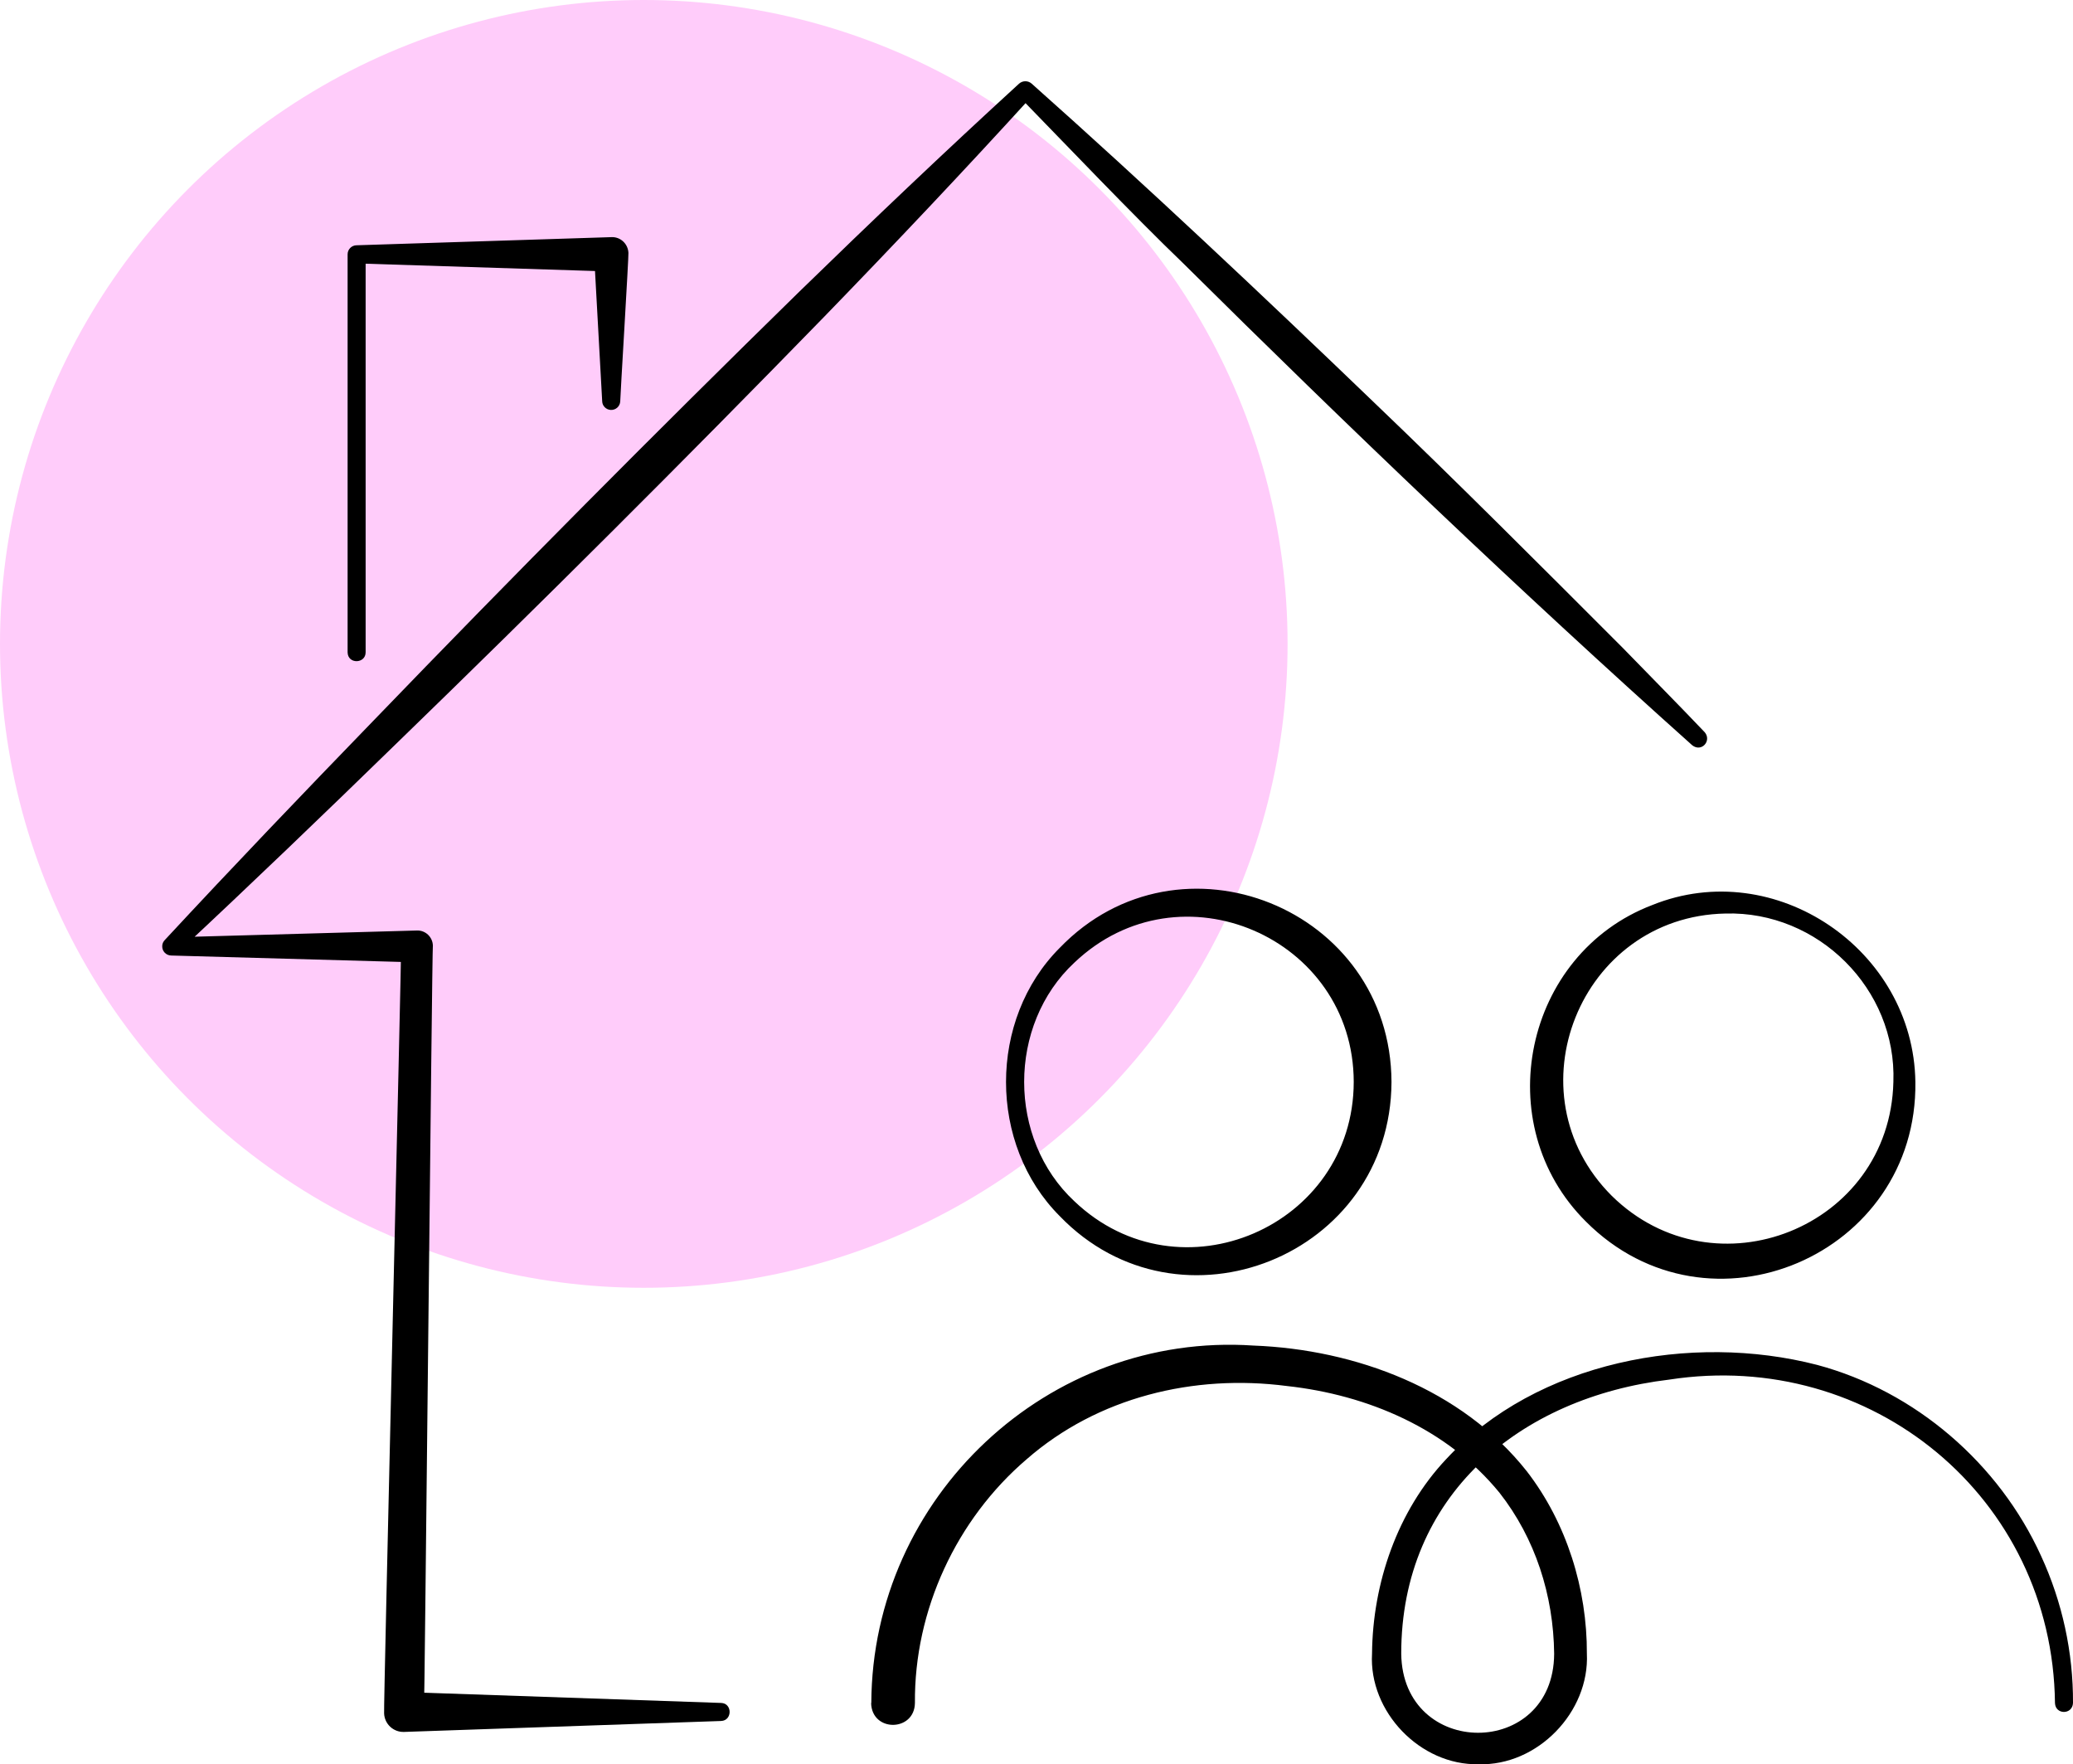 <svg xmlns="http://www.w3.org/2000/svg" width="161" height="137" viewBox="0 0 161 137"><g fill="none" fill-rule="evenodd"><circle cx="50" cy="50" r="50" fill="#FFCCFA"/><g fill="#000" fill-rule="nonzero" transform="translate(12.599 6.309)"><path d="M118.822 51.557C105.348 39.507 92.112 26.848 79.282 14.125 75.44 10.438 70.218 4.95 66.55 1.186 66.55 1.186 67.53 1.178 67.53 1.178 62.253 6.968 56.87 12.66 51.418 18.282 40.499 29.497 29.405 40.551 18.164 51.451 12.557 56.912 6.909 62.337 1.183 67.679L.686 66.48 19.788 65.947C20.446 65.926 20.999 66.452 21.02 67.111 20.957 67.23 20.376 126.531 20.327 126.65 20.327 126.65 18.78 125.08 18.78 125.08 18.78 125.08 43.403 125.928 43.403 125.928 44.285 125.949 44.292 127.295 43.403 127.33 43.403 127.33 18.78 128.179 18.78 128.179 17.954 128.207 17.261 127.562 17.233 126.735 17.17 126.735 18.598 67.209 18.556 67.167 18.556 67.167 19.788 68.422 19.788 68.422L.686 67.889C.294 67.875-.014 67.552 0 67.16 0 66.978.077 66.816.196 66.69 5.523 60.949 10.94 55.293 16.386 49.671 27.256 38.399 38.287 27.289 49.479 16.34 55.085 10.88 60.762 5.482 66.543.19 66.823-.062 67.243-.062 67.523.183 76.426 8.104 85.512 16.67 94.093 24.92 100.42 30.969 107.259 37.818 113.474 44.042 115.581 46.215 117.716 48.36 119.801 50.554 120.354 51.213 119.556 52.131 118.829 51.564L118.829 51.564 118.822 51.557ZM14.398 44.337 14.398 13.438C14.398 13.053 14.713 12.737 15.098 12.737 15.098 12.737 34.871 12.106 34.871 12.106 35.578 12.064 36.18 12.618 36.208 13.333 36.243 13.445 35.557 24.745 35.571 24.864 35.55 25.249 35.221 25.544 34.829 25.523 34.472 25.502 34.185 25.214 34.171 24.864L33.541 13.445 34.871 14.777 15.098 14.146 15.798 13.445 15.798 44.344C15.798 45.241 14.412 45.283 14.398 44.344L14.398 44.344 14.398 44.337Z"/><path d="M95.472 77.709C95.416 91.203 79.016 97.778 69.707 88.126 64.143 82.56 64.143 72.859 69.707 67.293 79.023 57.634 95.416 64.216 95.472 77.709L95.472 77.709ZM92.539 77.709C92.525 66.48 79.037 60.648 70.848 68.436 65.64 73.272 65.64 82.139 70.848 86.976 79.037 94.771 92.525 88.932 92.539 77.702L92.539 77.702 92.539 77.709ZM136.159 77.709C136.341 91.154 120.123 98.121 110.576 88.553 102.975 81.011 105.761 67.77 115.721 63.971 125.268 60.108 136.019 67.447 136.159 77.709L136.159 77.709 136.159 77.709ZM134.451 77.709C134.717 70.489 128.6 64.419 121.404 64.629 110.1 64.854 104.606 78.593 112.578 86.548 120.564 94.406 134.178 89.023 134.451 77.709L134.451 77.709ZM55.071 125.935C55.141 109.94 68.804 97.105 84.749 98.177 92.679 98.479 100.924 101.549 105.978 107.935 109.085 111.951 110.667 117.096 110.646 122.094 110.863 126.636 106.811 130.828 102.24 130.688 97.697 130.786 93.701 126.608 93.96 122.101 94.009 116.641 95.927 111.012 99.727 106.988 106.755 99.411 118.752 97.154 128.523 99.677 136.159 101.717 142.661 107.339 145.923 114.517 147.568 118.085 148.422 122.01 148.401 125.935 148.359 126.854 147.036 126.861 147.001 125.935 146.819 109.968 132.722 98.402 117.051 100.82 105.425 102.201 96.221 109.827 96.228 122.115 96.34 130.274 108.057 130.302 108.105 122.115 108.057 117.566 106.636 113.143 103.857 109.603 99.811 104.647 93.638 102.005 87.345 101.318 80.115 100.378 72.647 102.187 67.131 107.009 61.672 111.678 58.396 118.744 58.459 125.935 58.424 128.178 55.106 128.214 55.057 125.935L55.057 125.935 55.071 125.935Z"/></g></g></svg>